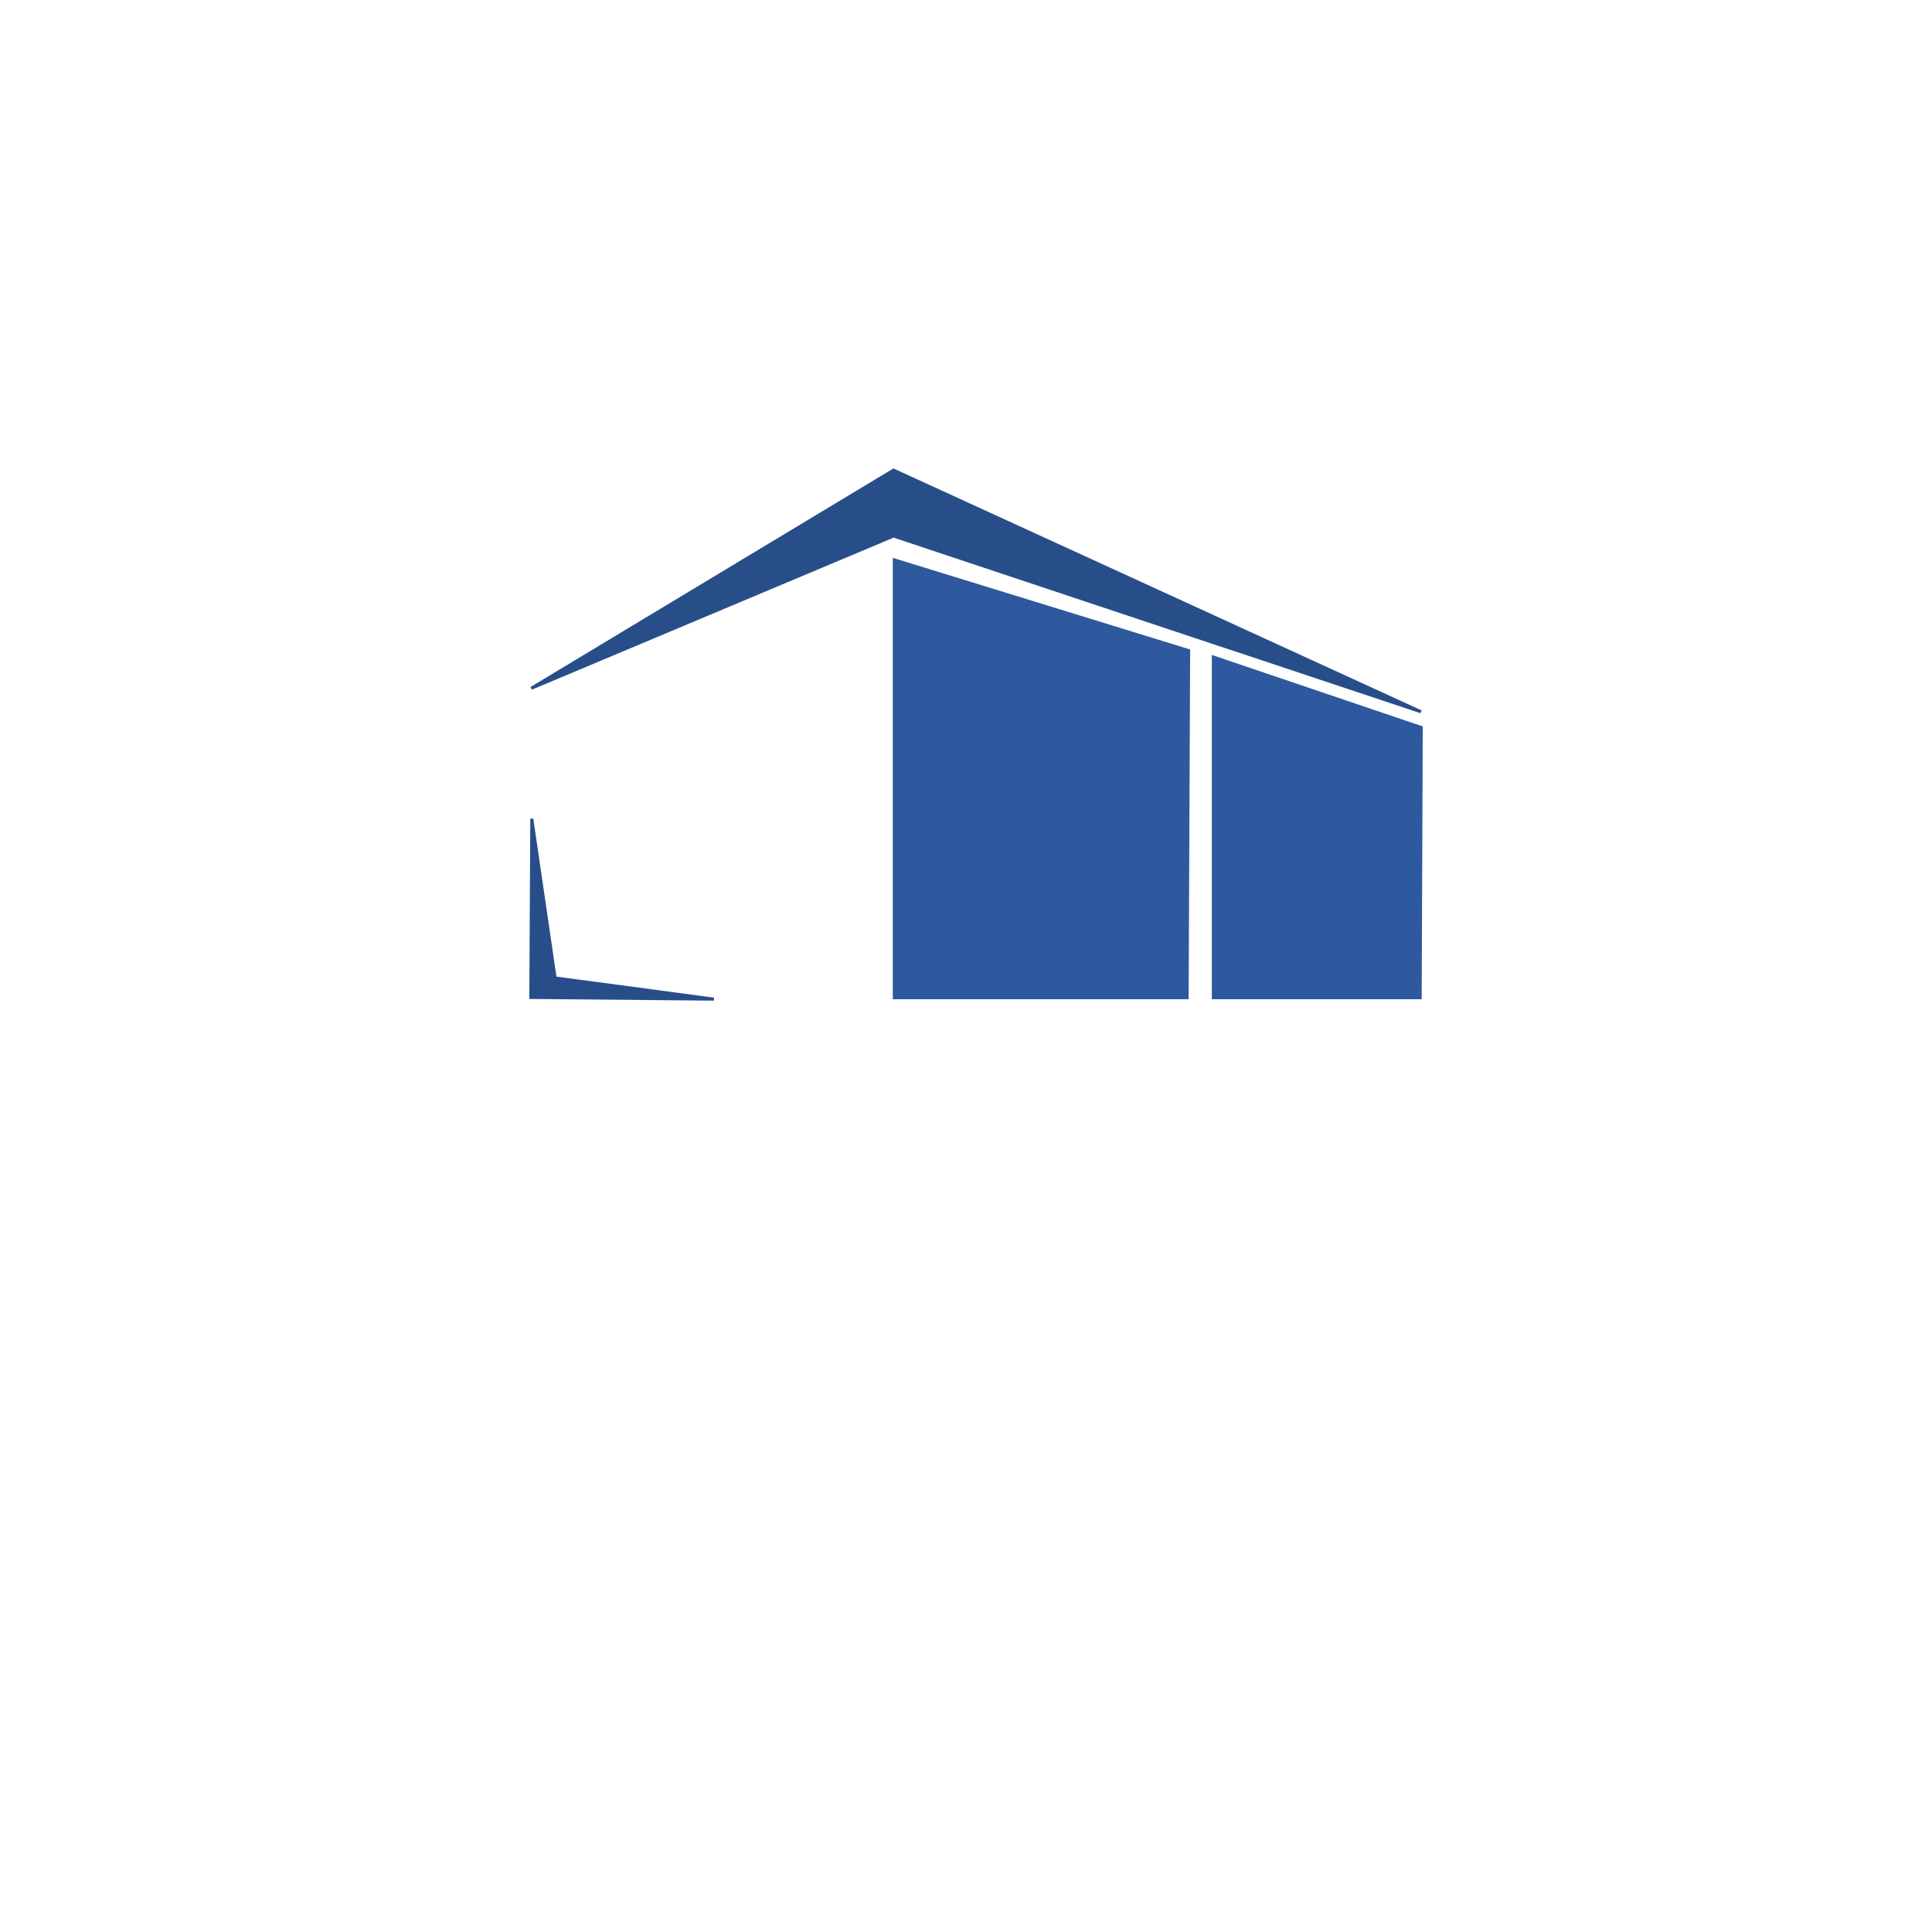 <?xml version="1.0" encoding="UTF-8" standalone="no"?> <svg xmlns="http://www.w3.org/2000/svg" xmlns:xlink="http://www.w3.org/1999/xlink" width="640" height="640" viewBox="0 0 640 640" xml:space="preserve"> <desc>Created with Fabric.js 4.6.0</desc> <defs> </defs> <g transform="matrix(1.17 0 0 1 345 258)" id="m2OsOE1AskZV-Kam4x4bA"> <path style="stroke: rgb(46,89,158); stroke-width: 1; stroke-dasharray: none; stroke-linecap: butt; stroke-dashoffset: 0; stroke-linejoin: miter; stroke-miterlimit: 4; fill: rgb(46,89,158); fill-rule: nonzero; opacity: 1;" transform=" translate(0, 0)" d="M -41.595 -72.5 L 41.595 -42.5 L 41.17 72.5 L -41.595 72.5 z" stroke-linecap="round"></path> </g> <g transform="matrix(0.83 0 0 0.78 436.37 274.06)" id="dfrnE2zS0m4DKE79Cb1xN"> <path style="stroke: rgb(46,89,158); stroke-width: 1; stroke-dasharray: none; stroke-linecap: butt; stroke-dashoffset: 0; stroke-linejoin: miter; stroke-miterlimit: 4; fill: rgb(46,89,158); fill-rule: nonzero; opacity: 1;" transform=" translate(0, 0)" d="M -41.595 -72.5 L 41.595 -42.5 L 41.17 72.5 L -41.595 72.5 z" stroke-linecap="round"></path> </g> <g transform="matrix(1 0 0 1 323.36 195.76)" id="ZpZy_f0nxjNvs90X4WQ21"> <path style="stroke: rgb(40,78,138); stroke-width: 1; stroke-dasharray: none; stroke-linecap: butt; stroke-dashoffset: 0; stroke-linejoin: miter; stroke-miterlimit: 4; fill: rgb(40,78,138); fill-rule: nonzero; opacity: 1;" transform=" translate(0, 0)" d="M -147.362 32.244 L -27.362 -40.024 L 147.362 40.024 L -27.362 -18.195 z" stroke-linecap="round"></path> </g> <g transform="matrix(-0.37 -0.93 0.93 -0.37 196.02 305.2)" id="W5bqTmpXZgn3Dr7NLK23i"> <path style="stroke: rgb(40,78,138); stroke-width: 1; stroke-dasharray: none; stroke-linecap: butt; stroke-dashoffset: 0; stroke-linejoin: miter; stroke-miterlimit: 4; fill: rgb(40,78,138); fill-rule: nonzero; opacity: 1;" transform=" translate(0, 0)" d="M -38.875 28.041 L -15.96 -28.041 L 38.875 -5.886 L -12.932 -18.189 z" stroke-linecap="round"></path> </g> </svg> 